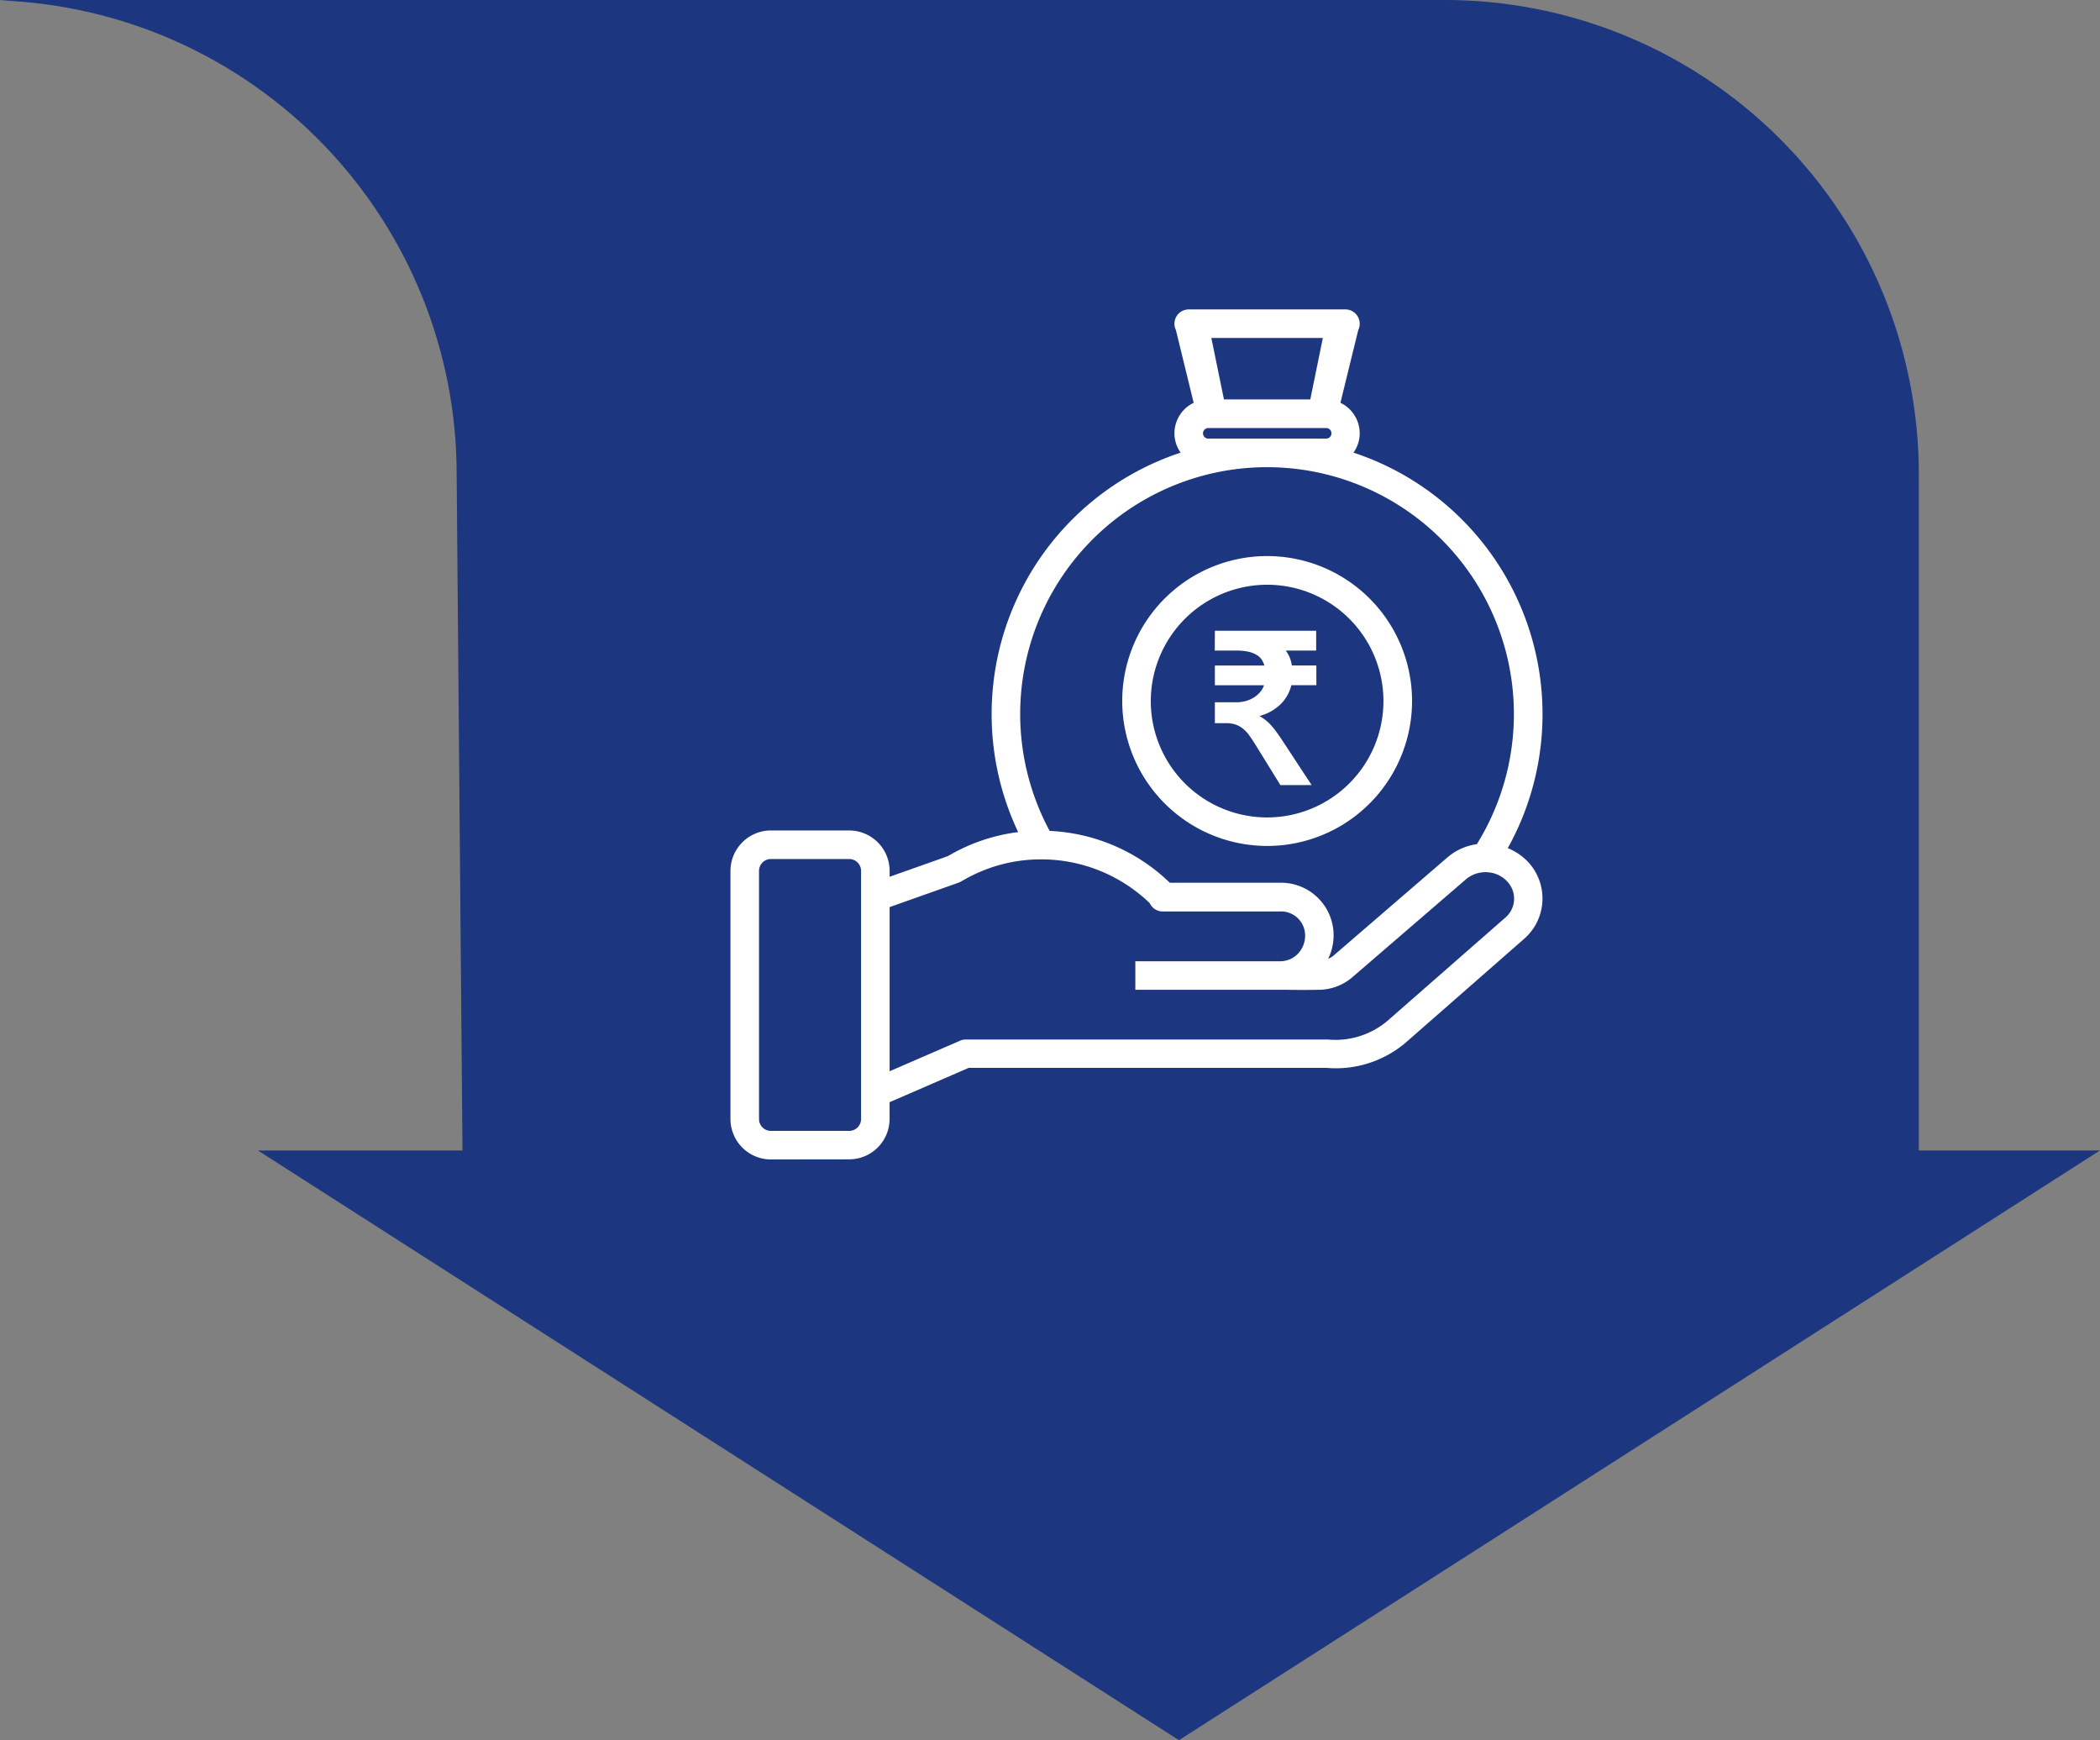 <svg xmlns="http://www.w3.org/2000/svg" xmlns:xlink="http://www.w3.org/1999/xlink" width="172.448" height="142.873" viewBox="0 0 172.448 142.873"><rect x="0" y="0" width="172.448" height="142.873" fill="#808080" stroke="none"/><defs><clipPath id="a"><path d="M142.639,0c-.479,0-.951.018-1.425.035a38.916,38.916,0,0,1,37.5,38.884l.478,55.535h-16.8l75.635,48.418,75.633-48.418H298.783V38.92A38.921,38.921,0,0,0,259.861,0Z" transform="translate(-141.214)" fill="none"/></clipPath><linearGradient id="b" x1="-0.687" y1="4.204" x2="-0.682" y2="4.204" gradientUnits="objectBoundingBox"><stop offset="0" stop-color="#2a499e"/><stop offset="1" stop-color="#1c367f"/></linearGradient></defs><g clip-path="url(#a)"><rect width="172.448" height="142.873" transform="translate(0 0)" fill="url(#b)"/></g><g transform="translate(59.084 25.505)"><path d="M4346.261,966.813a3.223,3.223,0,0,1-3.219-3.219V943.221a3.225,3.225,0,0,1,3.219-3.218h6.434a3.226,3.226,0,0,1,3.219,3.218v.625l4.915-1.742.289-.163a14.84,14.84,0,0,1,5.6-1.82,22.511,22.511,0,0,1,13.356-31.187,2.632,2.632,0,0,1-.573-1.636,2.687,2.687,0,0,1,1.595-2.451l-1.482-6.067a1.074,1.074,0,0,1,.961-1.555h12.866a1.075,1.075,0,0,1,.961,1.555l-1.487,6.067a2.683,2.683,0,0,1,1.6,2.451,2.656,2.656,0,0,1-.573,1.636,22.514,22.514,0,0,1,12.687,32.473,4.553,4.553,0,0,1,1.873,1.3,4.294,4.294,0,0,1-.475,6.04l-9.724,8.518a8.742,8.742,0,0,1-6.393,2.03l-29.425,0-6.575,2.852v1.439a3.224,3.224,0,0,1-3.219,3.219Zm-1.073-23.592v20.374a1.075,1.075,0,0,0,1.073,1.073h6.434a1.075,1.075,0,0,0,1.072-1.073V943.221a1.075,1.075,0,0,0-1.072-1.073h-6.434A1.075,1.075,0,0,0,4345.188,943.221Zm16.984.591-.372.207a1.115,1.115,0,0,1-.166.078l-5.721,2.027v13.7l5.931-2.57a1.007,1.007,0,0,1,.424-.088H4392a6.714,6.714,0,0,0,4.915-1.518l9.707-8.5a2.142,2.142,0,0,0,.251-3.045,2.5,2.5,0,0,0-1.721-.866,2.574,2.574,0,0,0-1.878.6l-9.336,8.046a4.169,4.169,0,0,1-2.607,1c-1.145.024-2.21.01-2.829,0l-.413,0-11.8,0v-2.142h11.8a2.107,2.107,0,0,0,1.511-.638,2.207,2.207,0,0,0,.631-1.559,2.07,2.07,0,0,0-2.142-2.091h-9.652a1.063,1.063,0,0,1-.978-.635,12.924,12.924,0,0,0-9-3.642A12.768,12.768,0,0,0,4362.172,943.812Zm4.462-13.458a20.357,20.357,0,0,0,2.458,9.683,15.056,15.056,0,0,1,9.887,4.257h9.105a4.217,4.217,0,0,1,4.287,4.237,4.36,4.36,0,0,1-.549,2.088,1.958,1.958,0,0,0,.716-.373l9.33-8.043a4.614,4.614,0,0,1,2.427-1.083,20.371,20.371,0,1,0-37.661-10.766Zm15.013-23.056a.538.538,0,0,0,.54.533h9.649a.535.535,0,1,0,0-1.069h-9.649A.539.539,0,0,0,4381.646,907.3Zm1.738-2.682h7.253l1.072-5.245h-9.4Zm-8.172,24.665a11.8,11.8,0,1,1,11.8,11.794A11.811,11.811,0,0,1,4375.213,929.281Zm2.146,0a9.652,9.652,0,1,0,9.651-9.652A9.663,9.663,0,0,0,4377.359,929.281Zm10.8,6.8-1.982-3.208q-.29-.469-.543-.822a2.861,2.861,0,0,0-.55-.587,1.981,1.981,0,0,0-.642-.353,2.605,2.605,0,0,0-.821-.119h-.8v-1.514h1.654a2.99,2.99,0,0,0,.842-.115,2.561,2.561,0,0,0,.72-.333,2.332,2.332,0,0,0,.541-.5,1.927,1.927,0,0,0,.314-.648h-4.071V926.46h4.088a1.883,1.883,0,0,0-.229-.587,1.388,1.388,0,0,0-.451-.452,2.31,2.31,0,0,0-.724-.288,4.693,4.693,0,0,0-1.023-.1h-1.669l.009-1.429h8.118v1.429h-2.61a2.477,2.477,0,0,1,.414.635,2.8,2.8,0,0,1,.211.791h2v1.419h-2.037a3.126,3.126,0,0,1-.927,1.643,3.869,3.869,0,0,1-1.851.94v.034a3.232,3.232,0,0,1,.547.323,3.778,3.778,0,0,1,.488.424,5.317,5.317,0,0,1,.466.56c.156.207.318.441.492.7l2.349,3.575Z" transform="translate(-4342.042 -897.226)" fill="#fff" stroke="#fff" stroke-width="0.2"/></g></svg>